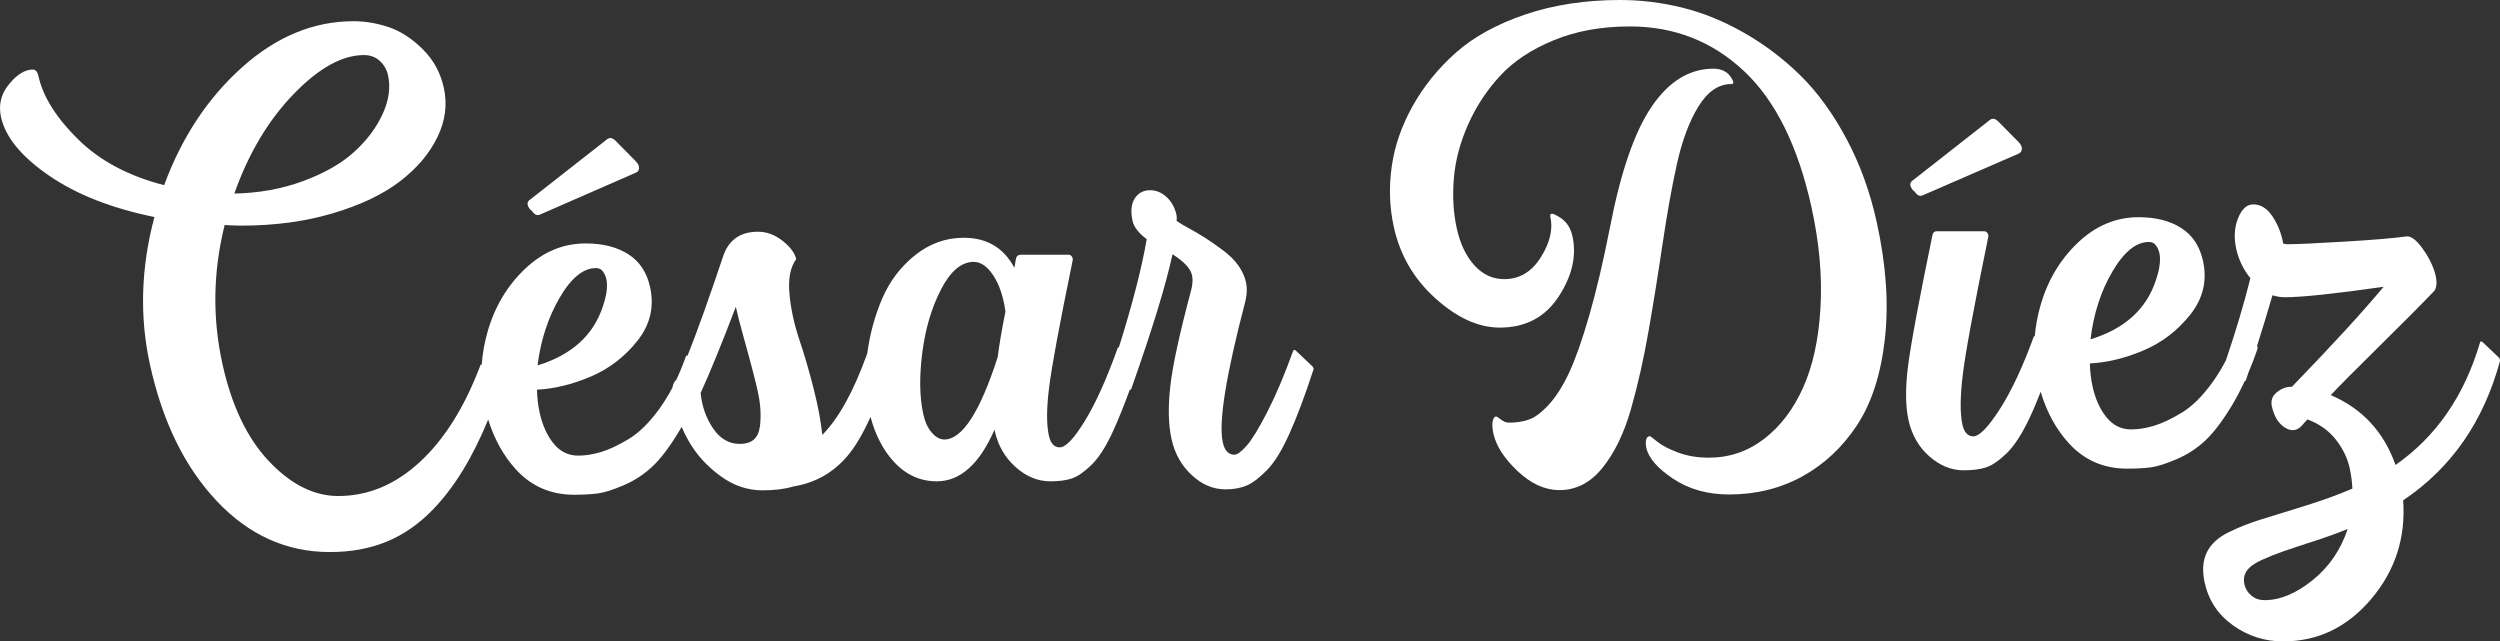 <svg xmlns="http://www.w3.org/2000/svg" width="230" height="59" viewBox="0 0 230 59" fill="none"><rect x="0" y="0" width="230" height="59" fill="#333333" stroke="none"/><g clip-path="url(#clip0_88_1069)"><path d="M152.963 22.407C153.354 19.735 153.789 17.31 154.267 15.127C154.748 12.945 155.41 11.168 156.257 9.793C157.105 8.421 158.111 7.732 159.276 7.732C159.515 7.732 159.53 7.564 159.319 7.224C158.981 6.622 158.419 6.32 157.63 6.32C155.437 6.32 153.546 7.476 151.966 9.79C150.382 12.103 149.093 15.838 148.103 20.995C147.485 24.119 146.851 26.809 146.199 29.067C145.547 31.324 144.926 33.073 144.345 34.314C143.761 35.555 143.137 36.533 142.47 37.248C141.805 37.965 141.199 38.413 140.659 38.601C140.119 38.791 139.504 38.884 138.818 38.884C138.579 38.884 138.333 38.791 138.088 38.601C137.84 38.413 137.7 38.317 137.666 38.317C137.495 38.317 137.383 38.47 137.327 38.769C137.271 39.071 137.296 39.446 137.395 39.898C137.644 41.026 138.383 42.173 139.616 43.34C140.849 44.506 142.134 45.089 143.469 45.089C145.013 45.089 146.333 44.403 147.438 43.028C148.541 41.656 149.41 39.866 150.04 37.665C150.671 35.464 151.217 33.039 151.68 30.385C152.143 27.732 152.568 25.073 152.959 22.398L152.963 22.407Z" fill="white"></path><path d="M169.868 12.755C168.62 10.423 167.207 8.483 165.636 6.94C164.064 5.397 162.335 4.09 160.456 3.018C158.574 1.945 156.683 1.175 154.779 0.705C152.876 0.234 150.966 0 149.047 0C145.858 0 142.957 0.443 140.34 1.328C137.722 2.214 135.598 3.38 133.961 4.826C132.325 6.276 130.996 7.913 129.974 9.737C128.952 11.564 128.306 13.425 128.039 15.324C127.769 17.226 127.834 19.077 128.232 20.883C128.803 23.48 130.08 25.671 132.067 27.458C134.054 29.244 136.023 30.139 137.976 30.139C140.34 30.139 142.147 29.191 143.392 27.29C144.637 25.391 145.063 23.536 144.665 21.731C144.476 20.864 144.013 20.243 143.28 19.866C142.768 19.567 142.554 19.604 142.638 19.978C142.886 21.107 142.591 22.339 141.753 23.676C140.914 25.014 139.793 25.681 138.389 25.681C137.327 25.681 136.411 25.257 135.644 24.412C134.874 23.564 134.334 22.426 134.02 20.998C133.707 19.567 133.617 18.036 133.756 16.399C133.893 14.762 134.328 13.116 135.064 11.461C135.796 9.805 136.778 8.309 138.011 6.974C139.243 5.64 140.889 4.546 142.948 3.701C145.007 2.853 147.339 2.432 149.944 2.432C154.025 2.432 157.518 3.797 160.431 6.522C163.344 9.25 165.418 13.437 166.66 19.081C167.381 22.354 167.654 25.441 167.483 28.337C167.316 31.233 166.778 33.681 165.881 35.673C164.98 37.669 163.785 39.237 162.288 40.384C160.791 41.531 159.102 42.105 157.217 42.105C156.155 42.105 155.202 41.943 154.36 41.625C153.519 41.307 152.888 40.976 152.472 40.636C152.056 40.297 151.829 40.128 151.795 40.128C151.624 40.128 151.509 40.231 151.45 40.44C151.395 40.649 151.398 40.902 151.463 41.201C151.668 42.139 152.494 43.09 153.938 44.05C155.382 45.011 157.099 45.491 159.087 45.491C161.555 45.491 163.797 44.936 165.816 43.826C167.834 42.716 169.511 41.145 170.85 39.112C172.185 37.079 173.039 34.448 173.405 31.209C173.775 27.972 173.529 24.399 172.669 20.483C172.051 17.662 171.117 15.087 169.865 12.752L169.868 12.755Z" fill="white"></path><path d="M176.178 17.665C176.396 17.986 176.635 18.086 176.902 17.964L185.746 14.12C185.91 14.039 185.997 13.902 186.01 13.699C186.019 13.5 185.929 13.3 185.74 13.098L183.839 11.174C183.557 10.893 183.293 10.853 183.047 11.052L175.995 16.58C175.675 16.78 175.666 17.082 175.973 17.481L176.178 17.662V17.665Z" fill="white"></path><path d="M230 33.226C230 33.067 229.957 32.945 229.866 32.867L228.413 31.483C228.277 31.364 228.19 31.383 228.152 31.542C226.708 36.431 224.118 40.175 220.386 42.778C219.315 39.735 217.33 37.59 214.43 36.35C215.138 35.589 216.61 34.108 218.846 31.904C221.078 29.703 222.793 27.979 223.979 26.738C224.218 26.338 224.218 25.756 223.979 24.995C223.74 24.234 223.348 23.492 222.808 22.772C222.268 22.052 221.799 21.712 221.408 21.749C220.274 21.908 218.377 22.07 215.712 22.229C213.048 22.388 211.293 22.469 210.455 22.469C210.309 22.469 210.179 22.451 210.058 22.41C209.893 21.491 209.564 20.658 209.073 19.916C208.582 19.174 207.989 18.803 207.297 18.803C206.713 18.803 206.25 19.224 205.906 20.066C205.561 20.907 205.505 21.849 205.732 22.89C205.952 23.891 206.387 24.792 207.036 25.593C206.434 27.997 205.682 30.513 204.788 33.138C204.412 33.868 204.005 34.538 203.564 35.149C202.626 36.453 201.676 37.394 200.71 37.974C199.742 38.557 198.891 38.956 198.155 39.174C197.419 39.396 196.723 39.505 196.065 39.505C195.152 39.505 194.397 39.134 193.795 38.392C193.196 37.65 192.767 36.699 192.512 35.539C192.363 34.859 192.283 34.158 192.27 33.438C193.857 33.357 195.503 32.958 197.205 32.237C198.906 31.514 200.344 30.413 201.515 28.933C202.685 27.452 203.074 25.808 202.676 24.006C202.378 22.644 201.707 21.634 200.667 20.973C199.627 20.312 198.322 19.982 196.754 19.982C194.674 19.982 192.81 20.761 191.165 22.326C189.519 23.888 188.367 25.83 187.711 28.153C187.448 29.085 187.28 30.008 187.199 30.919C187.153 30.919 187.118 30.947 187.094 31.009C186.066 33.815 185.022 36.038 183.96 37.678C182.898 39.321 182.094 40.141 181.544 40.141C181.032 40.141 180.7 39.779 180.541 39.059C180.321 38.058 180.33 36.555 180.566 34.554C180.799 32.552 181.588 28.284 182.929 21.756C182.939 21.634 182.904 21.525 182.83 21.425C182.752 21.325 182.659 21.275 182.55 21.275H178.172C177.955 21.275 177.818 21.416 177.771 21.696C176.498 27.866 175.747 31.919 175.517 33.865C175.287 35.807 175.309 37.4 175.582 38.641C175.88 40.004 176.517 41.117 177.492 41.977C178.467 42.838 179.52 43.268 180.65 43.268C181.488 43.268 182.181 43.177 182.724 42.997C183.268 42.816 183.889 42.395 184.581 41.734C185.274 41.073 185.973 40.013 186.674 38.551C187.019 37.831 187.376 36.995 187.743 36.044C188.298 37.918 189.168 39.508 190.354 40.802C191.77 42.345 193.553 43.115 195.708 43.115C196.546 43.115 197.267 43.075 197.869 42.997C198.471 42.916 199.263 42.666 200.248 42.245C201.232 41.824 202.111 41.254 202.881 40.534C203.654 39.813 204.474 38.731 205.344 37.288C205.75 36.615 206.135 35.876 206.502 35.078C206.555 35.074 206.595 35.043 206.623 34.975C206.698 34.753 206.769 34.535 206.84 34.317C207.135 33.628 207.415 32.895 207.682 32.122C207.719 32.022 207.707 31.925 207.648 31.826C208.169 30.18 208.645 28.627 209.067 27.165C209.458 27.286 209.837 27.346 210.2 27.346C211.769 27.346 214.799 27.024 219.293 26.385C217.358 28.711 214.545 31.773 210.859 35.58H210.803C210.328 35.58 209.881 35.751 209.464 36.091C209.048 36.431 208.896 36.864 209.011 37.382C209.213 38.304 209.61 38.953 210.207 39.333C210.8 39.714 211.334 39.645 211.803 39.124C211.859 39.043 212.02 38.866 212.287 38.585C213.362 38.987 214.225 39.595 214.877 40.418C215.532 41.238 215.964 42.13 216.175 43.09C216.309 43.692 216.389 44.312 216.42 44.951C215.222 45.472 213.793 45.993 212.138 46.513C210.48 47.034 209.123 47.455 208.064 47.776C207.005 48.097 205.99 48.496 205.018 48.976C204.046 49.456 203.381 50.077 203.018 50.838C202.657 51.598 202.592 52.521 202.831 53.603C203.192 55.246 204.064 56.556 205.446 57.538C206.831 58.52 208.362 59.009 210.039 59.009C213.25 59.009 215.955 57.706 218.156 55.103C220.358 52.499 221.336 49.475 221.091 46.03C225.513 43.065 228.481 38.8 229.994 33.232L230 33.226ZM194.351 24.964C195.413 23.162 196.531 22.261 197.698 22.261C197.916 22.261 198.093 22.32 198.229 22.441C198.844 23.084 198.884 24.184 198.353 25.746C197.484 28.43 195.475 30.254 192.329 31.215C192.612 28.851 193.286 26.769 194.351 24.967V24.964ZM212.753 53.382C211.231 54.604 209.762 55.215 208.34 55.215C207.865 55.215 207.461 55.075 207.126 54.794C206.791 54.514 206.58 54.174 206.489 53.772C206.384 53.291 206.455 52.87 206.707 52.509C206.955 52.15 207.412 51.817 208.076 51.517C208.741 51.218 209.421 50.947 210.113 50.707C210.809 50.467 211.744 50.155 212.921 49.775C214.098 49.394 215.116 49.023 215.989 48.661C215.352 50.585 214.275 52.157 212.756 53.379L212.753 53.382Z" fill="white"></path><path d="M48.965 19.439C49.182 19.76 49.421 19.86 49.688 19.738L58.476 15.894C58.678 15.813 58.784 15.676 58.793 15.473C58.805 15.274 58.712 15.074 58.526 14.871L56.626 12.948C56.346 12.667 56.082 12.627 55.834 12.826L48.781 18.354C48.462 18.554 48.452 18.856 48.76 19.255L48.965 19.436V19.439Z" fill="white"></path><path d="M119.242 32.281C119.143 32.163 119.053 32.163 118.969 32.281C118.174 34.485 117.382 36.359 116.59 37.899C115.798 39.442 115.159 40.484 114.677 41.023C114.193 41.562 113.823 41.834 113.569 41.834C113.022 41.834 112.665 41.453 112.497 40.693C112.094 38.85 112.786 34.526 114.575 27.713C114.727 27.074 114.746 26.491 114.631 25.971C114.516 25.45 114.286 24.939 113.938 24.44C113.59 23.941 113.09 23.448 112.438 22.968C111.786 22.488 111.237 22.108 110.793 21.827C110.348 21.547 109.69 21.166 108.818 20.686C108.563 20.527 108.373 20.405 108.246 20.325C108.274 20.125 108.271 19.944 108.237 19.782C108.088 19.102 107.783 18.55 107.327 18.13C106.87 17.709 106.367 17.5 105.821 17.5C105.2 17.5 104.728 17.749 104.399 18.251C104.073 18.753 104.004 19.445 104.197 20.325C104.321 20.886 104.753 21.447 105.498 22.005C105.038 24.674 104.184 27.988 102.942 31.938C102.902 31.944 102.865 31.969 102.827 32.022C101.809 34.869 100.803 37.098 99.809 38.722C98.815 40.343 98.045 41.157 97.499 41.157C96.986 41.157 96.654 40.795 96.496 40.075C96.275 39.075 96.278 37.631 96.505 35.748C96.728 33.865 97.458 29.921 98.694 23.913C98.703 23.791 98.672 23.682 98.595 23.582C98.517 23.483 98.424 23.433 98.315 23.433H93.937C93.682 23.433 93.527 23.554 93.468 23.794C93.39 24.275 93.344 24.555 93.325 24.636C92.338 22.794 90.785 21.874 88.667 21.874C87.024 21.874 85.537 22.404 84.201 23.467C82.866 24.53 81.854 25.862 81.165 27.464C80.487 29.042 80.028 30.725 79.789 32.515C78.54 35.991 77.162 38.492 75.653 40.007C75.525 38.766 75.258 37.344 74.851 35.742C74.445 34.139 74.004 32.627 73.525 31.205C73.05 29.784 72.749 28.381 72.628 27C72.507 25.618 72.715 24.568 73.249 23.844C73.128 23.283 72.712 22.725 72.004 22.161C71.296 21.6 70.541 21.319 69.74 21.319C68.097 21.319 67.023 22.08 66.52 23.601C65.219 27.483 64.132 30.523 63.256 32.724C63.169 32.683 63.11 32.724 63.082 32.845C62.818 33.587 62.529 34.286 62.222 34.94C62.032 35.096 61.914 35.333 61.868 35.651C61.505 36.34 61.116 36.979 60.697 37.562C59.759 38.866 58.809 39.807 57.843 40.387C56.874 40.97 56.024 41.369 55.288 41.587C54.552 41.809 53.856 41.918 53.198 41.918C52.285 41.918 51.53 41.547 50.928 40.805C50.328 40.063 49.9 39.112 49.645 37.952C49.496 37.273 49.416 36.571 49.403 35.851C50.99 35.77 52.636 35.371 54.337 34.651C56.039 33.927 57.477 32.827 58.648 31.346C59.818 29.865 60.207 28.222 59.809 26.42C59.511 25.057 58.84 24.047 57.8 23.386C56.76 22.725 55.455 22.395 53.887 22.395C51.807 22.395 49.943 23.174 48.298 24.739C46.652 26.301 45.5 28.244 44.844 30.566C44.562 31.567 44.391 32.555 44.32 33.534C44.264 33.522 44.22 33.547 44.192 33.618C42.739 37.466 40.879 40.428 38.618 42.51C36.358 44.593 33.858 45.634 31.122 45.634C28.895 45.634 26.774 44.574 24.759 42.451C22.741 40.328 21.306 37.325 20.455 33.438C19.533 29.232 19.601 24.985 20.669 20.699C21.262 20.739 21.778 20.758 22.216 20.758C25.281 20.758 28.088 20.378 30.641 19.617C33.19 18.856 35.249 17.874 36.808 16.674C38.37 15.473 39.513 14.12 40.242 12.617C40.972 11.115 41.168 9.603 40.832 8.081C40.525 6.678 39.87 5.487 38.87 4.505C37.87 3.523 36.83 2.853 35.746 2.491C34.662 2.132 33.594 1.952 32.535 1.952C28.849 1.952 25.43 3.364 22.272 6.189C19.117 9.013 16.726 12.627 15.101 17.035C11.816 16.194 9.17 14.781 7.164 12.798C5.158 10.815 3.95 8.882 3.537 6.999C3.45 6.6 3.276 6.398 3.022 6.398C2.292 6.398 1.559 6.85 0.829 7.751C0.09 8.639 -0.152 9.652 0.093 10.772C0.497 12.614 1.969 14.407 4.503 16.15C7.037 17.893 10.273 19.165 14.207 19.966C12.965 24.614 12.828 29.138 13.797 33.544C14.949 38.791 16.999 42.978 19.949 46.102C22.896 49.226 26.361 50.788 30.336 50.788C34.311 50.788 37.292 49.488 39.823 46.884C41.783 44.867 43.478 42.102 44.913 38.594C45.472 40.403 46.323 41.943 47.478 43.202C48.891 44.746 50.676 45.516 52.828 45.516C53.667 45.516 54.387 45.475 54.993 45.397C55.595 45.316 56.387 45.067 57.371 44.646C58.356 44.225 59.235 43.654 60.005 42.934C60.778 42.214 61.598 41.132 62.467 39.689C62.548 39.555 62.626 39.417 62.706 39.277C62.902 39.72 63.123 40.16 63.374 40.602C64.057 41.803 65.01 42.853 66.228 43.757C67.448 44.658 68.749 45.111 70.137 45.111C71.268 45.111 72.227 44.992 73.013 44.749C74.985 44.428 76.628 43.508 77.935 41.983C78.665 41.135 79.382 39.926 80.087 38.357C80.543 40.044 81.258 41.419 82.233 42.479C83.335 43.682 84.655 44.281 86.186 44.281C88.338 44.281 90.108 42.7 91.493 39.536L91.521 39.654C91.813 40.976 92.446 42.08 93.424 42.959C94.403 43.842 95.474 44.281 96.641 44.281C97.443 44.281 98.107 44.191 98.635 44.01C99.16 43.829 99.762 43.408 100.439 42.747C101.116 42.086 101.784 41.026 102.448 39.564C102.905 38.557 103.402 37.322 103.936 35.87C104.001 35.876 104.048 35.844 104.079 35.767C105.992 30.357 107.259 26.233 107.873 23.389C108.936 24.072 109.532 24.711 109.665 25.313C109.746 25.674 109.727 26.092 109.616 26.576C108.535 30.622 107.883 33.606 107.669 35.526C107.451 37.45 107.488 39.071 107.78 40.393C108.069 41.715 108.687 42.819 109.628 43.698C110.569 44.577 111.606 45.02 112.736 45.02C113.503 45.02 114.162 44.902 114.711 44.661C115.261 44.421 115.876 43.951 116.562 43.249C117.249 42.548 117.935 41.438 118.621 39.913C119.307 38.392 120.046 36.431 120.832 34.024C120.879 33.902 120.832 33.784 120.699 33.665L119.245 32.281H119.242ZM51.481 27.399C52.539 25.578 53.654 24.664 54.822 24.664C55.039 24.664 55.219 24.724 55.353 24.845C55.968 25.487 56.008 26.588 55.477 28.15C54.608 30.834 52.599 32.658 49.453 33.618C49.745 31.296 50.422 29.223 51.481 27.399ZM26.998 8.67C29.318 6.267 31.479 5.066 33.485 5.066C34.069 5.066 34.556 5.247 34.945 5.606C35.333 5.967 35.587 6.407 35.699 6.928C35.944 8.05 35.777 9.241 35.196 10.504C34.615 11.766 33.74 12.926 32.569 13.989C31.398 15.052 29.833 15.941 27.874 16.664C25.914 17.384 23.809 17.768 21.558 17.805C22.865 14.12 24.678 11.077 26.995 8.673L26.998 8.67ZM69.901 39.277C69.833 39.798 69.644 40.188 69.339 40.449C69.032 40.711 68.603 40.839 68.057 40.839C67.073 40.839 66.256 40.368 65.613 39.427C64.967 38.485 64.582 37.394 64.458 36.153C65.321 34.27 66.402 31.626 67.697 28.222C67.846 28.904 68.054 29.724 68.321 30.685C68.588 31.645 68.818 32.487 69.013 33.207C69.209 33.927 69.405 34.7 69.603 35.52C69.802 36.34 69.92 37.045 69.954 37.622C69.992 38.202 69.976 38.753 69.908 39.274L69.901 39.277ZM91.785 32.864C90.157 37.912 88.521 40.434 86.878 40.434C86.478 40.434 86.093 40.225 85.726 39.804C85.36 39.383 85.099 38.813 84.941 38.092C84.596 36.53 84.568 34.647 84.85 32.443C85.133 30.242 85.711 28.297 86.58 26.616C87.45 24.933 88.453 24.094 89.583 24.094C90.238 24.094 90.844 24.515 91.394 25.357C91.943 26.198 92.313 27.299 92.502 28.661C92.17 30.304 91.931 31.707 91.785 32.867V32.864Z" fill="white"></path></g><defs><clipPath id="clip0_88_1069"><rect width="230" height="59" fill="white"></rect></clipPath></defs></svg>